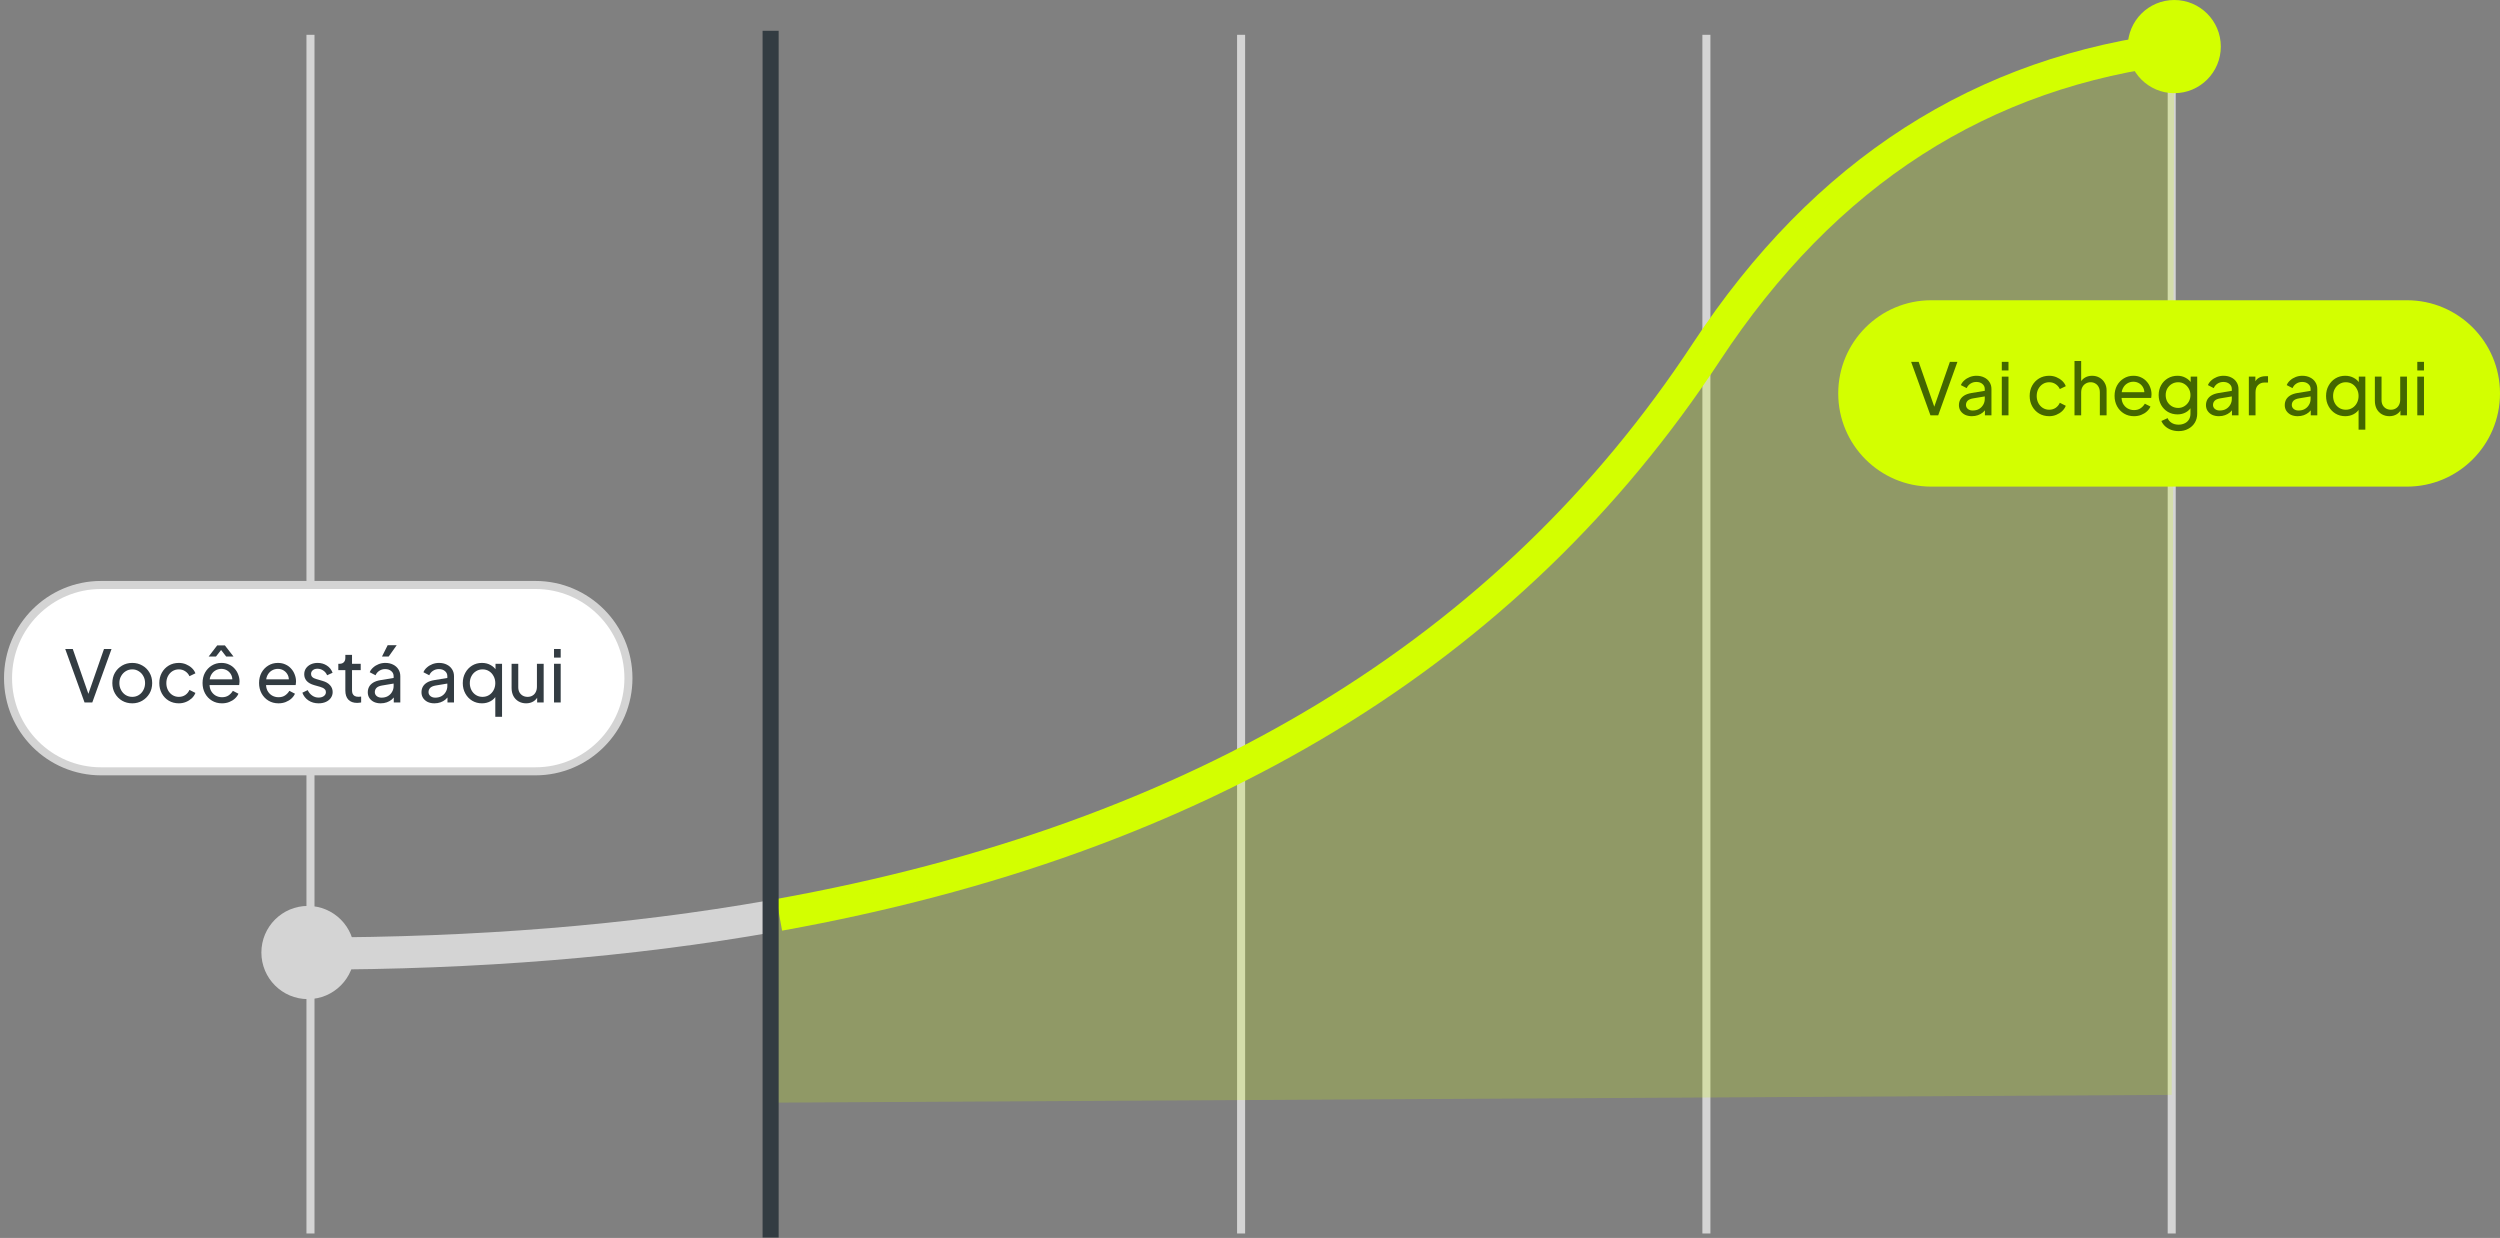 <?xml version="1.0" encoding="utf-8"?>
<svg xmlns="http://www.w3.org/2000/svg" fill="none" height="100%" overflow="visible" preserveAspectRatio="none" style="display: block;" viewBox="0 0 311 154" width="100%">
<rect x="0" y="0" width="311" height="154" fill="#808080" stroke="none"/>
<g id="squareblack_MAIN-Copy-2">
<g id="Group-19">
<path d="M38.624 4.83V152.946" id="Line-3" stroke="#D4D4D4" stroke-linecap="square"/>
<path d="M154.392 4.83V152.946" id="Line-3-Copy-2" stroke="#D4D4D4" stroke-linecap="square"/>
<path d="M212.276 4.83V152.946" id="Line-3-Copy-3" stroke="#D4D4D4" stroke-linecap="square"/>
<path d="M270.16 4.83V152.946" id="Line-3-Copy-4" stroke="#D4D4D4" stroke-linecap="square"/>
<path d="M96.937 113.803C149.352 104.356 187.798 81.019 212.276 43.791C226.97 21.442 246.58 8.837 271.104 5.976" id="Shape" stroke="#D3FF00" stroke-width="4"/>
<g id="Path">
<path clip-rule="evenodd" d="M38.624 118.621C59.302 118.621 78.422 117.072 95.984 113.973Z" fill="#D4D4D4" fill-rule="evenodd"/>
<path d="M38.624 118.621C59.302 118.621 78.422 117.072 95.984 113.973" stroke="#D4D4D4" stroke-width="4"/>
</g>
<path clip-rule="evenodd" d="M96.509 112.181C122.377 111.524 149.479 101.107 177.817 80.928C194.946 68.731 214.058 35.994 233.046 20.285C241.329 13.433 253.801 8.663 270.461 5.976L270.16 136.202L96.509 137.168V112.181Z" fill="url(#paint0_linear_0_337)" fill-rule="evenodd" id="Path-5-Copy" opacity="0.2"/>
<path d="M38.303 124.289C41.5 124.289 44.092 121.694 44.092 118.493C44.092 115.292 41.5 112.697 38.303 112.697C35.106 112.697 32.515 115.292 32.515 118.493C32.515 121.694 35.106 124.289 38.303 124.289Z" fill="#D4D4D4" id="Oval-Copy-2"/>
<path d="M95.865 4.83V152.946" id="Line-3-Copy" stroke="#333C42" stroke-linecap="square" stroke-width="2"/>
<path d="M270.481 11.592C273.678 11.592 276.27 8.997 276.27 5.796C276.27 2.595 273.678 -6.062e-05 270.481 -6.062e-05C267.285 -6.062e-05 264.693 2.595 264.693 5.796C264.693 8.997 267.285 11.592 270.481 11.592Z" fill="#D3FF00" id="Oval"/>
<path d="M299.423 37.351H240.253C233.859 37.351 228.676 42.541 228.676 48.943C228.676 55.345 233.859 60.535 240.253 60.535H299.423C305.817 60.535 311 55.345 311 48.943C311 42.541 305.817 37.351 299.423 37.351Z" fill="#D3FF00" id="Rectangle"/>
<path d="M66.602 72.77H12.577C6.183 72.77 1 77.96 1 84.362C1 90.764 6.183 95.953 12.577 95.953H66.602C72.995 95.953 78.178 90.764 78.178 84.362C78.178 77.96 72.995 72.77 66.602 72.77Z" fill="white" id="Rectangle-Copy-19" stroke="#D4D4D4"/>
<g id="Voc est aqui">
<path d="M10.517 87.387L8.115 80.734H9.052L11.088 86.583H10.901L12.937 80.734H13.875L11.481 87.387H10.517Z" fill="#333C42"/>
<path d="M16.457 87.494C15.993 87.494 15.573 87.387 15.198 87.172C14.823 86.952 14.525 86.651 14.305 86.27C14.085 85.889 13.975 85.458 13.975 84.976C13.975 84.493 14.082 84.065 14.296 83.69C14.516 83.315 14.814 83.017 15.189 82.797C15.564 82.576 15.987 82.466 16.457 82.466C16.922 82.466 17.341 82.576 17.716 82.797C18.091 83.011 18.386 83.306 18.6 83.681C18.821 84.056 18.931 84.487 18.931 84.976C18.931 85.464 18.818 85.898 18.591 86.279C18.365 86.654 18.064 86.952 17.689 87.172C17.32 87.387 16.91 87.494 16.457 87.494ZM16.457 86.69C16.755 86.69 17.023 86.616 17.261 86.467C17.505 86.318 17.695 86.113 17.832 85.851C17.975 85.589 18.047 85.297 18.047 84.976C18.047 84.648 17.975 84.359 17.832 84.109C17.695 83.853 17.505 83.651 17.261 83.502C17.023 83.347 16.755 83.27 16.457 83.27C16.154 83.27 15.88 83.347 15.636 83.502C15.397 83.651 15.207 83.853 15.064 84.109C14.921 84.359 14.85 84.648 14.85 84.976C14.85 85.297 14.921 85.589 15.064 85.851C15.207 86.113 15.397 86.318 15.636 86.467C15.88 86.616 16.154 86.69 16.457 86.69Z" fill="#333C42"/>
<path d="M22.246 87.494C21.776 87.494 21.356 87.384 20.987 87.163C20.624 86.943 20.338 86.643 20.13 86.262C19.922 85.881 19.817 85.452 19.817 84.976C19.817 84.493 19.922 84.065 20.13 83.69C20.338 83.315 20.624 83.017 20.987 82.797C21.356 82.576 21.776 82.466 22.246 82.466C22.562 82.466 22.857 82.523 23.131 82.636C23.404 82.749 23.645 82.901 23.854 83.091C24.062 83.282 24.214 83.505 24.309 83.761L23.568 84.118C23.455 83.868 23.282 83.666 23.05 83.511C22.818 83.35 22.55 83.27 22.246 83.27C21.955 83.27 21.69 83.344 21.452 83.493C21.22 83.642 21.035 83.844 20.898 84.1C20.761 84.356 20.693 84.651 20.693 84.985C20.693 85.306 20.761 85.598 20.898 85.86C21.035 86.116 21.22 86.318 21.452 86.467C21.69 86.616 21.955 86.69 22.246 86.69C22.55 86.69 22.818 86.613 23.05 86.458C23.282 86.297 23.455 86.086 23.568 85.824L24.309 86.199C24.214 86.449 24.062 86.672 23.854 86.869C23.645 87.059 23.404 87.211 23.131 87.324C22.857 87.437 22.562 87.494 22.246 87.494Z" fill="#333C42"/>
<path d="M27.609 87.494C27.145 87.494 26.731 87.384 26.368 87.163C26.005 86.943 25.719 86.643 25.511 86.262C25.302 85.875 25.198 85.443 25.198 84.967C25.198 84.484 25.299 84.056 25.502 83.681C25.71 83.306 25.99 83.011 26.341 82.797C26.698 82.576 27.097 82.466 27.538 82.466C27.895 82.466 28.211 82.532 28.484 82.663C28.764 82.788 28.999 82.96 29.19 83.181C29.386 83.395 29.535 83.642 29.636 83.922C29.744 84.196 29.797 84.481 29.797 84.779C29.797 84.845 29.791 84.919 29.779 85.002C29.773 85.08 29.764 85.154 29.753 85.226H25.805V84.511H29.27L28.877 84.833C28.931 84.523 28.901 84.246 28.788 84.002C28.675 83.758 28.508 83.565 28.288 83.422C28.068 83.279 27.818 83.207 27.538 83.207C27.258 83.207 27.002 83.279 26.77 83.422C26.538 83.565 26.356 83.77 26.225 84.038C26.1 84.3 26.049 84.612 26.073 84.976C26.049 85.327 26.103 85.636 26.234 85.904C26.371 86.166 26.561 86.372 26.806 86.521C27.056 86.663 27.326 86.735 27.618 86.735C27.94 86.735 28.211 86.66 28.431 86.512C28.651 86.363 28.83 86.172 28.967 85.94L29.663 86.297C29.568 86.518 29.419 86.72 29.217 86.905C29.02 87.083 28.785 87.226 28.511 87.333C28.243 87.44 27.943 87.494 27.609 87.494ZM25.957 81.672L27.02 80.287H27.975L29.047 81.672H28.136L27.502 80.859L26.868 81.672H25.957Z" fill="#333C42"/>
<path d="M34.638 87.494C34.174 87.494 33.76 87.384 33.397 87.163C33.034 86.943 32.748 86.643 32.54 86.262C32.331 85.875 32.227 85.443 32.227 84.967C32.227 84.484 32.328 84.056 32.531 83.681C32.739 83.306 33.019 83.011 33.37 82.797C33.727 82.576 34.126 82.466 34.567 82.466C34.924 82.466 35.239 82.532 35.513 82.663C35.793 82.788 36.028 82.96 36.219 83.181C36.415 83.395 36.564 83.642 36.665 83.922C36.773 84.196 36.826 84.481 36.826 84.779C36.826 84.845 36.82 84.919 36.808 85.002C36.802 85.08 36.793 85.154 36.781 85.226H32.834V84.511H36.299L35.906 84.833C35.96 84.523 35.93 84.246 35.817 84.002C35.704 83.758 35.537 83.565 35.317 83.422C35.097 83.279 34.847 83.207 34.567 83.207C34.287 83.207 34.031 83.279 33.799 83.422C33.567 83.565 33.385 83.77 33.254 84.038C33.129 84.3 33.078 84.612 33.102 84.976C33.078 85.327 33.132 85.636 33.263 85.904C33.4 86.166 33.59 86.372 33.834 86.521C34.084 86.663 34.355 86.735 34.647 86.735C34.969 86.735 35.239 86.66 35.46 86.512C35.68 86.363 35.859 86.172 35.995 85.94L36.692 86.297C36.597 86.518 36.448 86.72 36.246 86.905C36.049 87.083 35.814 87.226 35.54 87.333C35.272 87.44 34.972 87.494 34.638 87.494Z" fill="#333C42"/>
<path d="M39.632 87.494C39.15 87.494 38.73 87.375 38.373 87.137C38.016 86.899 37.763 86.577 37.614 86.172L38.275 85.851C38.412 86.137 38.599 86.363 38.838 86.529C39.076 86.696 39.341 86.779 39.632 86.779C39.894 86.779 40.112 86.717 40.284 86.592C40.457 86.467 40.543 86.303 40.543 86.101C40.543 85.958 40.502 85.845 40.418 85.761C40.341 85.672 40.246 85.604 40.133 85.556C40.019 85.502 39.915 85.464 39.82 85.44L39.097 85.235C38.662 85.11 38.343 84.931 38.141 84.699C37.945 84.467 37.846 84.196 37.846 83.886C37.846 83.6 37.918 83.353 38.061 83.145C38.209 82.931 38.409 82.764 38.659 82.645C38.915 82.526 39.201 82.466 39.516 82.466C39.939 82.466 40.317 82.573 40.65 82.788C40.99 83.002 41.231 83.303 41.374 83.69L40.695 84.002C40.588 83.752 40.427 83.556 40.213 83.413C39.998 83.264 39.757 83.19 39.489 83.19C39.245 83.19 39.052 83.252 38.909 83.377C38.766 83.496 38.695 83.648 38.695 83.833C38.695 83.969 38.73 84.083 38.802 84.172C38.873 84.255 38.96 84.321 39.061 84.368C39.162 84.41 39.26 84.446 39.355 84.476L40.141 84.708C40.534 84.821 40.838 84.996 41.052 85.235C41.273 85.473 41.383 85.758 41.383 86.092C41.383 86.36 41.308 86.601 41.159 86.815C41.011 87.03 40.805 87.196 40.543 87.315C40.281 87.434 39.978 87.494 39.632 87.494Z" fill="#333C42"/>
<path d="M44.425 87.44C43.955 87.44 43.592 87.306 43.336 87.038C43.086 86.771 42.961 86.393 42.961 85.904V83.368H42.086V82.573H42.264C42.479 82.573 42.648 82.508 42.773 82.377C42.898 82.246 42.961 82.073 42.961 81.859V81.466H43.791V82.573H44.872V83.368H43.791V85.878C43.791 86.038 43.815 86.178 43.863 86.297C43.916 86.416 44.003 86.512 44.122 86.583C44.241 86.649 44.399 86.681 44.595 86.681C44.637 86.681 44.688 86.678 44.747 86.672C44.812 86.666 44.872 86.66 44.926 86.654V87.387C44.848 87.405 44.762 87.416 44.667 87.422C44.571 87.434 44.491 87.44 44.425 87.44Z" fill="#333C42"/>
<path d="M47.36 87.494C47.045 87.494 46.765 87.437 46.521 87.324C46.283 87.205 46.095 87.044 45.958 86.842C45.821 86.634 45.753 86.395 45.753 86.128C45.753 85.872 45.806 85.642 45.914 85.44C46.027 85.232 46.199 85.056 46.432 84.913C46.67 84.77 46.967 84.669 47.325 84.609L49.111 84.315V85.011L47.512 85.279C47.203 85.333 46.976 85.431 46.834 85.574C46.697 85.717 46.628 85.892 46.628 86.101C46.628 86.297 46.706 86.461 46.86 86.592C47.021 86.723 47.22 86.788 47.459 86.788C47.762 86.788 48.024 86.726 48.244 86.601C48.471 86.47 48.646 86.294 48.771 86.074C48.902 85.854 48.968 85.61 48.968 85.342V84.118C48.968 83.856 48.87 83.645 48.673 83.484C48.483 83.318 48.23 83.234 47.914 83.234C47.64 83.234 47.396 83.306 47.182 83.449C46.973 83.586 46.819 83.77 46.717 84.002L45.994 83.627C46.083 83.407 46.226 83.21 46.423 83.038C46.619 82.859 46.848 82.719 47.11 82.618C47.372 82.517 47.646 82.466 47.932 82.466C48.301 82.466 48.625 82.538 48.905 82.681C49.185 82.818 49.402 83.011 49.557 83.261C49.718 83.505 49.798 83.791 49.798 84.118V87.387H48.986V86.476L49.137 86.529C49.036 86.72 48.899 86.887 48.727 87.03C48.554 87.172 48.352 87.286 48.119 87.369C47.887 87.452 47.634 87.494 47.36 87.494ZM47.521 81.672L48.227 80.261H49.352L48.352 81.672H47.521Z" fill="#333C42"/>
<path d="M54.04 87.494C53.725 87.494 53.445 87.437 53.201 87.324C52.963 87.205 52.775 87.044 52.638 86.842C52.502 86.634 52.433 86.395 52.433 86.128C52.433 85.872 52.487 85.642 52.594 85.44C52.707 85.232 52.88 85.056 53.112 84.913C53.35 84.77 53.648 84.669 54.005 84.609L55.791 84.315V85.011L54.192 85.279C53.883 85.333 53.656 85.431 53.514 85.574C53.377 85.717 53.308 85.892 53.308 86.101C53.308 86.297 53.386 86.461 53.54 86.592C53.701 86.723 53.901 86.788 54.139 86.788C54.442 86.788 54.704 86.726 54.925 86.601C55.151 86.47 55.326 86.294 55.451 86.074C55.582 85.854 55.648 85.61 55.648 85.342V84.118C55.648 83.856 55.55 83.645 55.353 83.484C55.163 83.318 54.91 83.234 54.594 83.234C54.32 83.234 54.076 83.306 53.862 83.449C53.654 83.586 53.499 83.77 53.398 84.002L52.674 83.627C52.763 83.407 52.906 83.21 53.103 83.038C53.299 82.859 53.529 82.719 53.79 82.618C54.052 82.517 54.326 82.466 54.612 82.466C54.981 82.466 55.306 82.538 55.585 82.681C55.865 82.818 56.082 83.011 56.237 83.261C56.398 83.505 56.478 83.791 56.478 84.118V87.387H55.666V86.476L55.818 86.529C55.716 86.72 55.579 86.887 55.407 87.03C55.234 87.172 55.032 87.286 54.8 87.369C54.567 87.452 54.314 87.494 54.04 87.494Z" fill="#333C42"/>
<path d="M61.615 89.173V86.36L61.749 86.503C61.582 86.818 61.338 87.062 61.017 87.235C60.701 87.408 60.347 87.494 59.954 87.494C59.501 87.494 59.094 87.384 58.73 87.163C58.373 86.943 58.09 86.643 57.882 86.262C57.674 85.881 57.57 85.455 57.57 84.985C57.57 84.502 57.674 84.074 57.882 83.699C58.09 83.318 58.373 83.017 58.73 82.797C59.094 82.576 59.501 82.466 59.954 82.466C60.353 82.466 60.707 82.553 61.017 82.725C61.326 82.892 61.57 83.118 61.749 83.404L61.642 83.609V82.573H62.454V89.173H61.615ZM60.025 86.69C60.329 86.69 60.6 86.616 60.838 86.467C61.076 86.318 61.264 86.116 61.401 85.86C61.543 85.598 61.615 85.306 61.615 84.985C61.615 84.657 61.543 84.365 61.401 84.109C61.264 83.847 61.076 83.642 60.838 83.493C60.6 83.344 60.329 83.27 60.025 83.27C59.728 83.27 59.457 83.347 59.213 83.502C58.974 83.651 58.787 83.853 58.65 84.109C58.513 84.359 58.445 84.651 58.445 84.985C58.445 85.306 58.513 85.598 58.65 85.86C58.787 86.116 58.974 86.318 59.213 86.467C59.451 86.616 59.722 86.69 60.025 86.69Z" fill="#333C42"/>
<path d="M65.445 87.494C65.1 87.494 64.787 87.414 64.508 87.253C64.234 87.092 64.019 86.869 63.865 86.583C63.716 86.291 63.642 85.958 63.642 85.583V82.573H64.472V85.494C64.472 85.732 64.52 85.94 64.615 86.119C64.716 86.297 64.853 86.437 65.026 86.538C65.204 86.64 65.407 86.69 65.633 86.69C65.859 86.69 66.059 86.64 66.231 86.538C66.41 86.437 66.547 86.291 66.642 86.101C66.743 85.91 66.794 85.684 66.794 85.422V82.573H67.633V87.387H66.821V86.449L66.954 86.529C66.841 86.833 66.648 87.071 66.374 87.244C66.106 87.411 65.797 87.494 65.445 87.494Z" fill="#333C42"/>
<path d="M68.92 87.387V82.573H69.75V87.387H68.92ZM68.92 81.805V80.734H69.75V81.805H68.92Z" fill="#333C42"/>
</g>
<g id="Vai chegar aqui">
<path d="M240.147 51.667L237.744 45.014H238.682L240.718 50.863H240.531L242.567 45.014H243.504L241.111 51.667H240.147Z" fill="#436700"/>
<path d="M245.299 51.774C244.983 51.774 244.704 51.717 244.459 51.604C244.221 51.485 244.034 51.324 243.897 51.122C243.76 50.913 243.691 50.675 243.691 50.407C243.691 50.151 243.745 49.922 243.852 49.72C243.965 49.511 244.138 49.336 244.37 49.193C244.608 49.05 244.906 48.949 245.263 48.889L247.049 48.595V49.291L245.451 49.559C245.141 49.613 244.915 49.711 244.772 49.854C244.635 49.997 244.567 50.172 244.567 50.381C244.567 50.577 244.644 50.741 244.799 50.872C244.96 51.003 245.159 51.068 245.397 51.068C245.701 51.068 245.963 51.006 246.183 50.881C246.409 50.75 246.585 50.574 246.71 50.354C246.841 50.134 246.906 49.889 246.906 49.622V48.398C246.906 48.136 246.808 47.925 246.612 47.764C246.421 47.597 246.168 47.514 245.853 47.514C245.579 47.514 245.335 47.586 245.12 47.728C244.912 47.865 244.757 48.05 244.656 48.282L243.933 47.907C244.022 47.687 244.165 47.49 244.361 47.318C244.558 47.139 244.787 46.999 245.049 46.898C245.311 46.797 245.585 46.746 245.87 46.746C246.239 46.746 246.564 46.818 246.844 46.961C247.124 47.097 247.341 47.291 247.496 47.541C247.656 47.785 247.737 48.071 247.737 48.398V51.667H246.924V50.756L247.076 50.809C246.975 51 246.838 51.166 246.665 51.309C246.493 51.452 246.29 51.565 246.058 51.649C245.826 51.732 245.573 51.774 245.299 51.774Z" fill="#436700"/>
<path d="M249.024 51.667V46.853H249.855V51.667H249.024ZM249.024 46.085V45.014H249.855V46.085H249.024Z" fill="#436700"/>
<path d="M254.92 51.774C254.449 51.774 254.03 51.664 253.661 51.443C253.297 51.223 253.012 50.922 252.803 50.541C252.595 50.16 252.491 49.732 252.491 49.255C252.491 48.773 252.595 48.345 252.803 47.97C253.012 47.594 253.297 47.297 253.661 47.077C254.03 46.856 254.449 46.746 254.92 46.746C255.235 46.746 255.53 46.803 255.804 46.916C256.078 47.029 256.319 47.181 256.527 47.371C256.735 47.562 256.887 47.785 256.982 48.041L256.241 48.398C256.128 48.148 255.956 47.946 255.723 47.791C255.491 47.63 255.223 47.55 254.92 47.55C254.628 47.55 254.363 47.624 254.125 47.773C253.893 47.922 253.708 48.124 253.571 48.38C253.434 48.636 253.366 48.931 253.366 49.264C253.366 49.586 253.434 49.878 253.571 50.14C253.708 50.396 253.893 50.598 254.125 50.747C254.363 50.896 254.628 50.97 254.92 50.97C255.223 50.97 255.491 50.893 255.723 50.738C255.956 50.577 256.128 50.366 256.241 50.104L256.982 50.479C256.887 50.729 256.735 50.952 256.527 51.149C256.319 51.339 256.078 51.491 255.804 51.604C255.53 51.717 255.235 51.774 254.92 51.774Z" fill="#436700"/>
<path d="M258.068 51.667V44.907H258.898V47.791L258.747 47.711C258.866 47.407 259.056 47.172 259.318 47.005C259.586 46.833 259.898 46.746 260.256 46.746C260.601 46.746 260.908 46.824 261.175 46.978C261.449 47.133 261.664 47.347 261.818 47.621C261.979 47.895 262.06 48.205 262.06 48.55V51.667H261.22V48.818C261.22 48.55 261.17 48.324 261.068 48.139C260.973 47.955 260.839 47.812 260.666 47.711C260.494 47.603 260.294 47.55 260.068 47.55C259.848 47.55 259.648 47.603 259.47 47.711C259.291 47.812 259.151 47.958 259.05 48.148C258.949 48.333 258.898 48.556 258.898 48.818V51.667H258.068Z" fill="#436700"/>
<path d="M265.463 51.774C264.998 51.774 264.584 51.664 264.221 51.443C263.858 51.223 263.572 50.922 263.364 50.541C263.156 50.154 263.052 49.723 263.052 49.247C263.052 48.764 263.153 48.336 263.355 47.961C263.563 47.586 263.843 47.291 264.195 47.077C264.552 46.856 264.951 46.746 265.391 46.746C265.748 46.746 266.064 46.812 266.338 46.943C266.618 47.068 266.853 47.24 267.043 47.461C267.24 47.675 267.389 47.922 267.49 48.202C267.597 48.476 267.65 48.761 267.65 49.059C267.65 49.124 267.645 49.199 267.633 49.282C267.627 49.36 267.618 49.434 267.606 49.506H263.659V48.791H267.124L266.731 49.113C266.784 48.803 266.754 48.526 266.641 48.282C266.528 48.038 266.362 47.845 266.141 47.702C265.921 47.559 265.671 47.487 265.391 47.487C265.111 47.487 264.855 47.559 264.623 47.702C264.391 47.845 264.209 48.05 264.078 48.318C263.953 48.58 263.903 48.892 263.927 49.255C263.903 49.607 263.956 49.916 264.087 50.184C264.224 50.446 264.415 50.652 264.659 50.8C264.909 50.943 265.18 51.015 265.472 51.015C265.793 51.015 266.064 50.94 266.284 50.791C266.504 50.643 266.683 50.452 266.82 50.22L267.517 50.577C267.421 50.797 267.272 51 267.07 51.184C266.874 51.363 266.638 51.506 266.365 51.613C266.097 51.72 265.796 51.774 265.463 51.774Z" fill="#436700"/>
<path d="M271.028 53.631C270.689 53.631 270.373 53.578 270.082 53.471C269.796 53.363 269.549 53.215 269.341 53.024C269.138 52.839 268.983 52.622 268.876 52.372L269.653 52.015C269.736 52.241 269.894 52.432 270.126 52.586C270.365 52.747 270.662 52.828 271.019 52.828C271.293 52.828 271.54 52.774 271.761 52.667C271.987 52.566 272.165 52.411 272.296 52.202C272.427 52 272.493 51.753 272.493 51.461V50.381L272.645 50.541C272.478 50.869 272.237 51.119 271.921 51.292C271.612 51.464 271.269 51.55 270.894 51.55C270.442 51.55 270.037 51.446 269.68 51.238C269.323 51.024 269.043 50.735 268.84 50.372C268.638 50.003 268.537 49.595 268.537 49.148C268.537 48.696 268.638 48.288 268.84 47.925C269.043 47.562 269.32 47.276 269.671 47.068C270.028 46.853 270.433 46.746 270.885 46.746C271.261 46.746 271.6 46.833 271.903 47.005C272.213 47.172 272.46 47.404 272.645 47.702L272.52 47.925V46.853H273.332V51.461C273.332 51.878 273.234 52.25 273.038 52.578C272.841 52.905 272.567 53.161 272.216 53.346C271.871 53.536 271.475 53.631 271.028 53.631ZM270.966 50.747C271.252 50.747 271.508 50.675 271.734 50.532C271.966 50.39 272.151 50.199 272.287 49.961C272.424 49.717 272.493 49.446 272.493 49.148C272.493 48.857 272.424 48.589 272.287 48.345C272.151 48.101 271.966 47.907 271.734 47.764C271.508 47.621 271.252 47.55 270.966 47.55C270.674 47.55 270.409 47.621 270.171 47.764C269.933 47.907 269.745 48.101 269.608 48.345C269.477 48.583 269.412 48.851 269.412 49.148C269.412 49.446 269.477 49.717 269.608 49.961C269.745 50.199 269.93 50.39 270.162 50.532C270.4 50.675 270.668 50.747 270.966 50.747Z" fill="#436700"/>
<path d="M276.031 51.774C275.715 51.774 275.435 51.717 275.191 51.604C274.953 51.485 274.766 51.324 274.629 51.122C274.492 50.913 274.423 50.675 274.423 50.407C274.423 50.151 274.477 49.922 274.584 49.72C274.697 49.511 274.87 49.336 275.102 49.193C275.34 49.05 275.638 48.949 275.995 48.889L277.781 48.595V49.291L276.183 49.559C275.873 49.613 275.647 49.711 275.504 49.854C275.367 49.997 275.298 50.172 275.298 50.381C275.298 50.577 275.376 50.741 275.531 50.872C275.691 51.003 275.891 51.068 276.129 51.068C276.433 51.068 276.695 51.006 276.915 50.881C277.141 50.75 277.317 50.574 277.442 50.354C277.573 50.134 277.638 49.889 277.638 49.622V48.398C277.638 48.136 277.54 47.925 277.343 47.764C277.153 47.597 276.9 47.514 276.584 47.514C276.311 47.514 276.066 47.586 275.852 47.728C275.644 47.865 275.489 48.05 275.388 48.282L274.664 47.907C274.754 47.687 274.897 47.49 275.093 47.318C275.29 47.139 275.519 46.999 275.781 46.898C276.043 46.797 276.317 46.746 276.602 46.746C276.971 46.746 277.296 46.818 277.576 46.961C277.855 47.097 278.073 47.291 278.228 47.541C278.388 47.785 278.469 48.071 278.469 48.398V51.667H277.656V50.756L277.808 50.809C277.707 51 277.57 51.166 277.397 51.309C277.224 51.452 277.022 51.565 276.79 51.649C276.558 51.732 276.305 51.774 276.031 51.774Z" fill="#436700"/>
<path d="M279.756 51.667V46.853H280.569V47.737L280.48 47.612C280.593 47.339 280.765 47.136 280.998 47.005C281.23 46.868 281.513 46.8 281.846 46.8H282.141V47.586H281.721C281.382 47.586 281.108 47.693 280.899 47.907C280.691 48.115 280.587 48.413 280.587 48.8V51.667H279.756Z" fill="#436700"/>
<path d="M285.833 51.774C285.517 51.774 285.238 51.717 284.993 51.604C284.755 51.485 284.568 51.324 284.431 51.122C284.294 50.913 284.225 50.675 284.225 50.407C284.225 50.151 284.279 49.922 284.386 49.72C284.499 49.511 284.672 49.336 284.904 49.193C285.142 49.05 285.44 48.949 285.797 48.889L287.583 48.595V49.291L285.985 49.559C285.675 49.613 285.449 49.711 285.306 49.854C285.169 49.997 285.101 50.172 285.101 50.381C285.101 50.577 285.178 50.741 285.333 50.872C285.494 51.003 285.693 51.068 285.931 51.068C286.235 51.068 286.497 51.006 286.717 50.881C286.943 50.75 287.119 50.574 287.244 50.354C287.375 50.134 287.44 49.889 287.44 49.622V48.398C287.44 48.136 287.342 47.925 287.146 47.764C286.955 47.597 286.702 47.514 286.387 47.514C286.113 47.514 285.869 47.586 285.654 47.728C285.446 47.865 285.291 48.05 285.19 48.282L284.467 47.907C284.556 47.687 284.699 47.49 284.895 47.318C285.092 47.139 285.321 46.999 285.583 46.898C285.845 46.797 286.119 46.746 286.404 46.746C286.774 46.746 287.098 46.818 287.378 46.961C287.658 47.097 287.875 47.291 288.03 47.541C288.19 47.785 288.271 48.071 288.271 48.398V51.667H287.458V50.756L287.61 50.809C287.509 51 287.372 51.166 287.199 51.309C287.027 51.452 286.824 51.565 286.592 51.649C286.36 51.732 286.107 51.774 285.833 51.774Z" fill="#436700"/>
<path d="M293.407 53.453V50.64L293.541 50.782C293.375 51.098 293.13 51.342 292.809 51.515C292.493 51.688 292.139 51.774 291.746 51.774C291.294 51.774 290.886 51.664 290.523 51.443C290.166 51.223 289.883 50.922 289.675 50.541C289.466 50.16 289.362 49.735 289.362 49.264C289.362 48.782 289.466 48.354 289.675 47.978C289.883 47.597 290.166 47.297 290.523 47.077C290.886 46.856 291.294 46.746 291.746 46.746C292.145 46.746 292.499 46.833 292.809 47.005C293.119 47.172 293.363 47.398 293.541 47.684L293.434 47.889V46.853H294.247V53.453H293.407ZM291.818 50.97C292.121 50.97 292.392 50.896 292.63 50.747C292.869 50.598 293.056 50.396 293.193 50.14C293.336 49.878 293.407 49.586 293.407 49.264C293.407 48.937 293.336 48.645 293.193 48.389C293.056 48.127 292.869 47.922 292.63 47.773C292.392 47.624 292.121 47.55 291.818 47.55C291.52 47.55 291.249 47.627 291.005 47.782C290.767 47.931 290.579 48.133 290.443 48.389C290.306 48.639 290.237 48.931 290.237 49.264C290.237 49.586 290.306 49.878 290.443 50.14C290.579 50.396 290.767 50.598 291.005 50.747C291.243 50.896 291.514 50.97 291.818 50.97Z" fill="#436700"/>
<path d="M297.238 51.774C296.892 51.774 296.58 51.693 296.3 51.533C296.026 51.372 295.812 51.149 295.657 50.863C295.508 50.571 295.434 50.238 295.434 49.863V46.853H296.264V49.773C296.264 50.012 296.312 50.22 296.407 50.399C296.509 50.577 296.645 50.717 296.818 50.818C296.997 50.919 297.199 50.97 297.425 50.97C297.652 50.97 297.851 50.919 298.024 50.818C298.202 50.717 298.339 50.571 298.434 50.381C298.536 50.19 298.586 49.964 298.586 49.702V46.853H299.426V51.667H298.613V50.729L298.747 50.809C298.634 51.113 298.44 51.351 298.167 51.524C297.899 51.69 297.589 51.774 297.238 51.774Z" fill="#436700"/>
<path d="M300.712 51.667V46.853H301.543V51.667H300.712ZM300.712 46.085V45.014H301.543V46.085H300.712Z" fill="#436700"/>
</g>
</g>
</g>
<defs>
<linearGradient gradientUnits="userSpaceOnUse" id="paint0_linear_0_337" x1="8794.15" x2="8794.15" y1="6565.57" y2="13125.2">
<stop stop-color="#D3FF00"/>
<stop offset="1" stop-color="#D3FF00" stop-opacity="0"/>
</linearGradient>
</defs>
</svg>